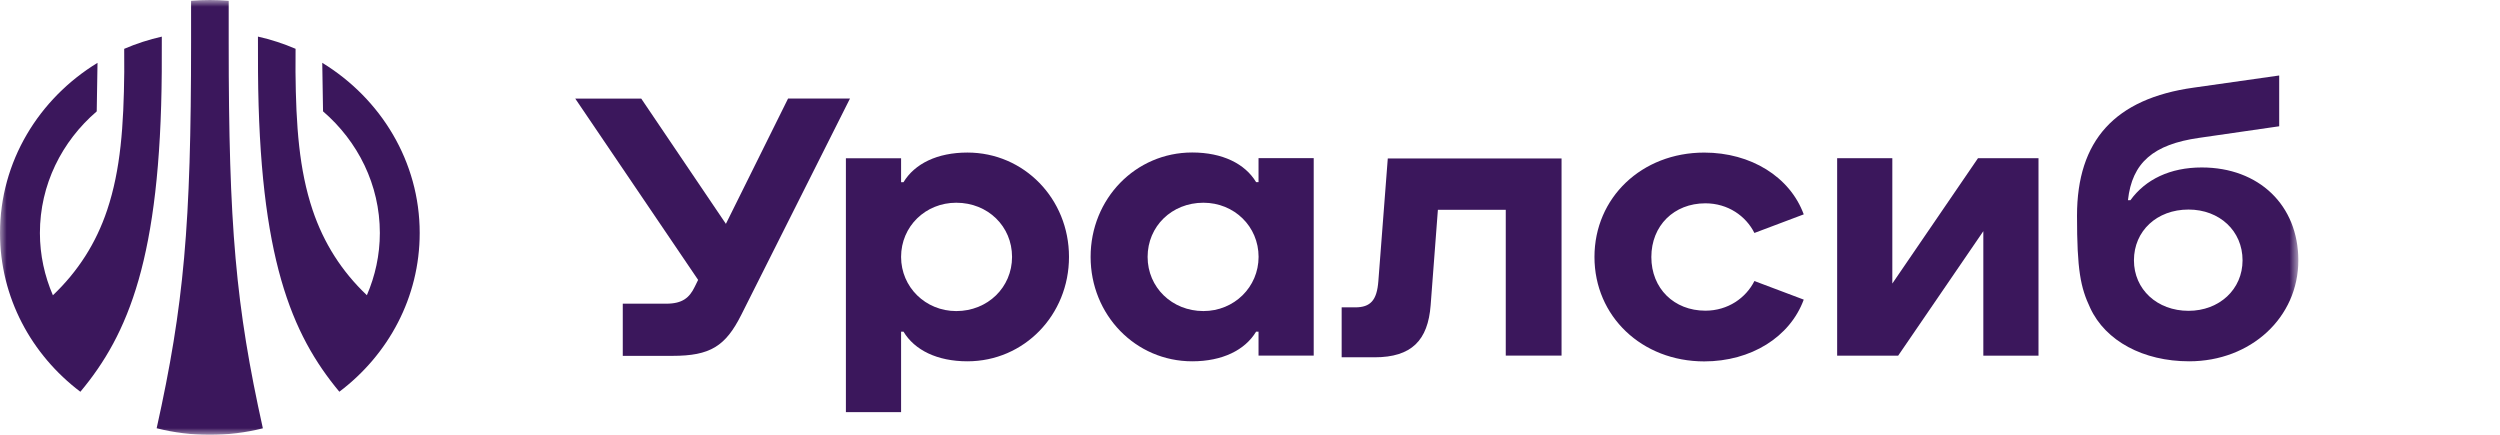 <?xml version="1.0" encoding="UTF-8"?> <svg xmlns="http://www.w3.org/2000/svg" width="184" height="32" viewBox="0 0 184 32" fill="none"><mask id="mask0_0_1548" style="mask-type:luminance" maskUnits="userSpaceOnUse" x="0" y="0" width="170" height="32"><path d="M169.154 0H0V32H169.154V0Z" fill="white"></path></mask><g mask="url(#mask0_0_1548)"><path d="M71.203 11.228C68.981 11.228 67.319 12.05 66.497 13.41H66.32V11.646H62.258V30.334H66.32V24.41H66.497C67.315 25.77 68.981 26.592 71.203 26.592C75.372 26.592 78.678 23.188 78.678 18.908C78.678 14.632 75.372 11.228 71.203 11.228ZM70.381 22.895C68.115 22.895 66.32 21.13 66.32 18.908C66.32 16.663 68.115 14.921 70.381 14.921C72.714 14.921 74.487 16.663 74.487 18.908C74.487 21.152 72.692 22.895 70.381 22.895Z" fill="#3B175C"></path><path d="M162.048 12.325C159.724 12.325 157.906 13.205 156.8 14.734H156.617C156.92 11.969 158.485 10.627 161.852 10.147L167.749 9.294V5.556L161.462 6.449C155.654 7.258 152.868 10.334 152.868 15.876C152.868 19.885 153.125 21.152 153.84 22.667C154.965 25.098 157.751 26.592 161.12 26.592C165.656 26.592 169.158 23.374 169.158 19.16C169.154 15.107 166.261 12.325 162.048 12.325ZM161.075 22.876C158.765 22.876 157.058 21.298 157.058 19.16C157.058 17 158.742 15.423 161.075 15.423C163.363 15.423 165.052 17 165.052 19.16C165.052 21.298 163.341 22.876 161.075 22.876Z" fill="#3B175C"></path><path d="M57.999 7.258L53.426 16.476L47.196 7.258H42.339L51.382 20.6L51.133 21.107C50.742 21.915 50.227 22.351 49.036 22.351H45.836V26.191H49.489C52.275 26.191 53.4 25.484 54.564 23.16L62.558 7.253H57.999V7.258Z" fill="#3B175C"></path><path d="M102.141 11.662L101.447 20.693C101.341 22.106 100.865 22.622 99.741 22.622H98.746V26.297H101.167C103.892 26.297 105.1 25.053 105.296 22.457L105.829 15.439H110.824V26.173H114.93V11.662H102.141Z" fill="#3B175C"></path><path d="M125.516 14.964C127.178 14.964 128.498 15.897 129.125 17.146L132.755 15.777C131.742 13.017 128.867 11.23 125.432 11.23C120.828 11.23 117.353 14.55 117.353 18.915C117.353 23.275 120.833 26.599 125.432 26.599C128.867 26.599 131.742 24.813 132.755 22.052L129.125 20.684C128.498 21.928 127.178 22.866 125.516 22.866C123.206 22.866 121.539 21.226 121.539 18.919C121.539 16.604 123.206 14.964 125.516 14.964Z" fill="#3B175C"></path><path d="M145.581 11.642L139.275 20.868V11.642H135.214V26.175H139.706L145.973 17.015V26.175H150.034V11.642H145.581Z" fill="#3B175C"></path><path d="M92.628 13.405H92.45C91.632 12.045 89.966 11.223 87.744 11.223C83.576 11.223 80.269 14.627 80.269 18.907C80.269 23.183 83.576 26.592 87.744 26.592C89.966 26.592 91.628 25.77 92.45 24.41H92.628V26.174H96.689V11.641H92.628V13.405ZM88.571 22.894C86.26 22.894 84.464 21.152 84.464 18.907C84.464 16.663 86.238 14.921 88.571 14.921C90.837 14.921 92.632 16.663 92.632 18.907C92.628 21.13 90.837 22.894 88.571 22.894Z" fill="#3B175C"></path><path d="M30.89 17.147C30.89 11.885 28.024 7.258 23.718 4.622L23.776 8.196C26.335 10.396 27.957 13.596 27.957 17.147C27.957 18.769 27.611 20.316 27.002 21.729C25.149 19.969 23.829 17.898 23.007 15.454C22.016 12.494 21.785 9.254 21.749 5.294L21.754 3.591C20.865 3.209 19.936 2.907 18.985 2.693L18.99 5.289C19.083 18.96 21.452 24.596 24.976 28.831C28.58 26.111 30.89 21.889 30.89 17.147C30.89 17.151 30.89 17.151 30.89 17.147Z" fill="#3B175C"></path><path d="M11.905 5.292L11.909 2.696C10.959 2.909 10.03 3.212 9.141 3.594L9.145 5.296C9.105 9.252 8.879 12.496 7.888 15.456C7.07 17.901 5.746 19.967 3.893 21.732C3.284 20.318 2.937 18.772 2.937 17.149C2.937 13.594 4.555 10.398 7.119 8.198L7.177 4.625C2.866 7.256 0 11.883 0 17.145V17.149C0 21.892 2.315 26.114 5.915 28.834C9.448 24.603 11.812 18.963 11.905 5.292Z" fill="#3B175C"></path><path d="M16.832 0.058C16.33 0.018 15.876 0 15.45 0C15.023 0 14.57 0.018 14.063 0.058V3.129C14.063 16.587 13.543 22.436 11.53 31.52C14.081 32.164 16.792 32.164 19.347 31.525C17.347 22.507 16.832 16.658 16.832 3.129V0.058Z" fill="#3B175C"></path></g></svg> 